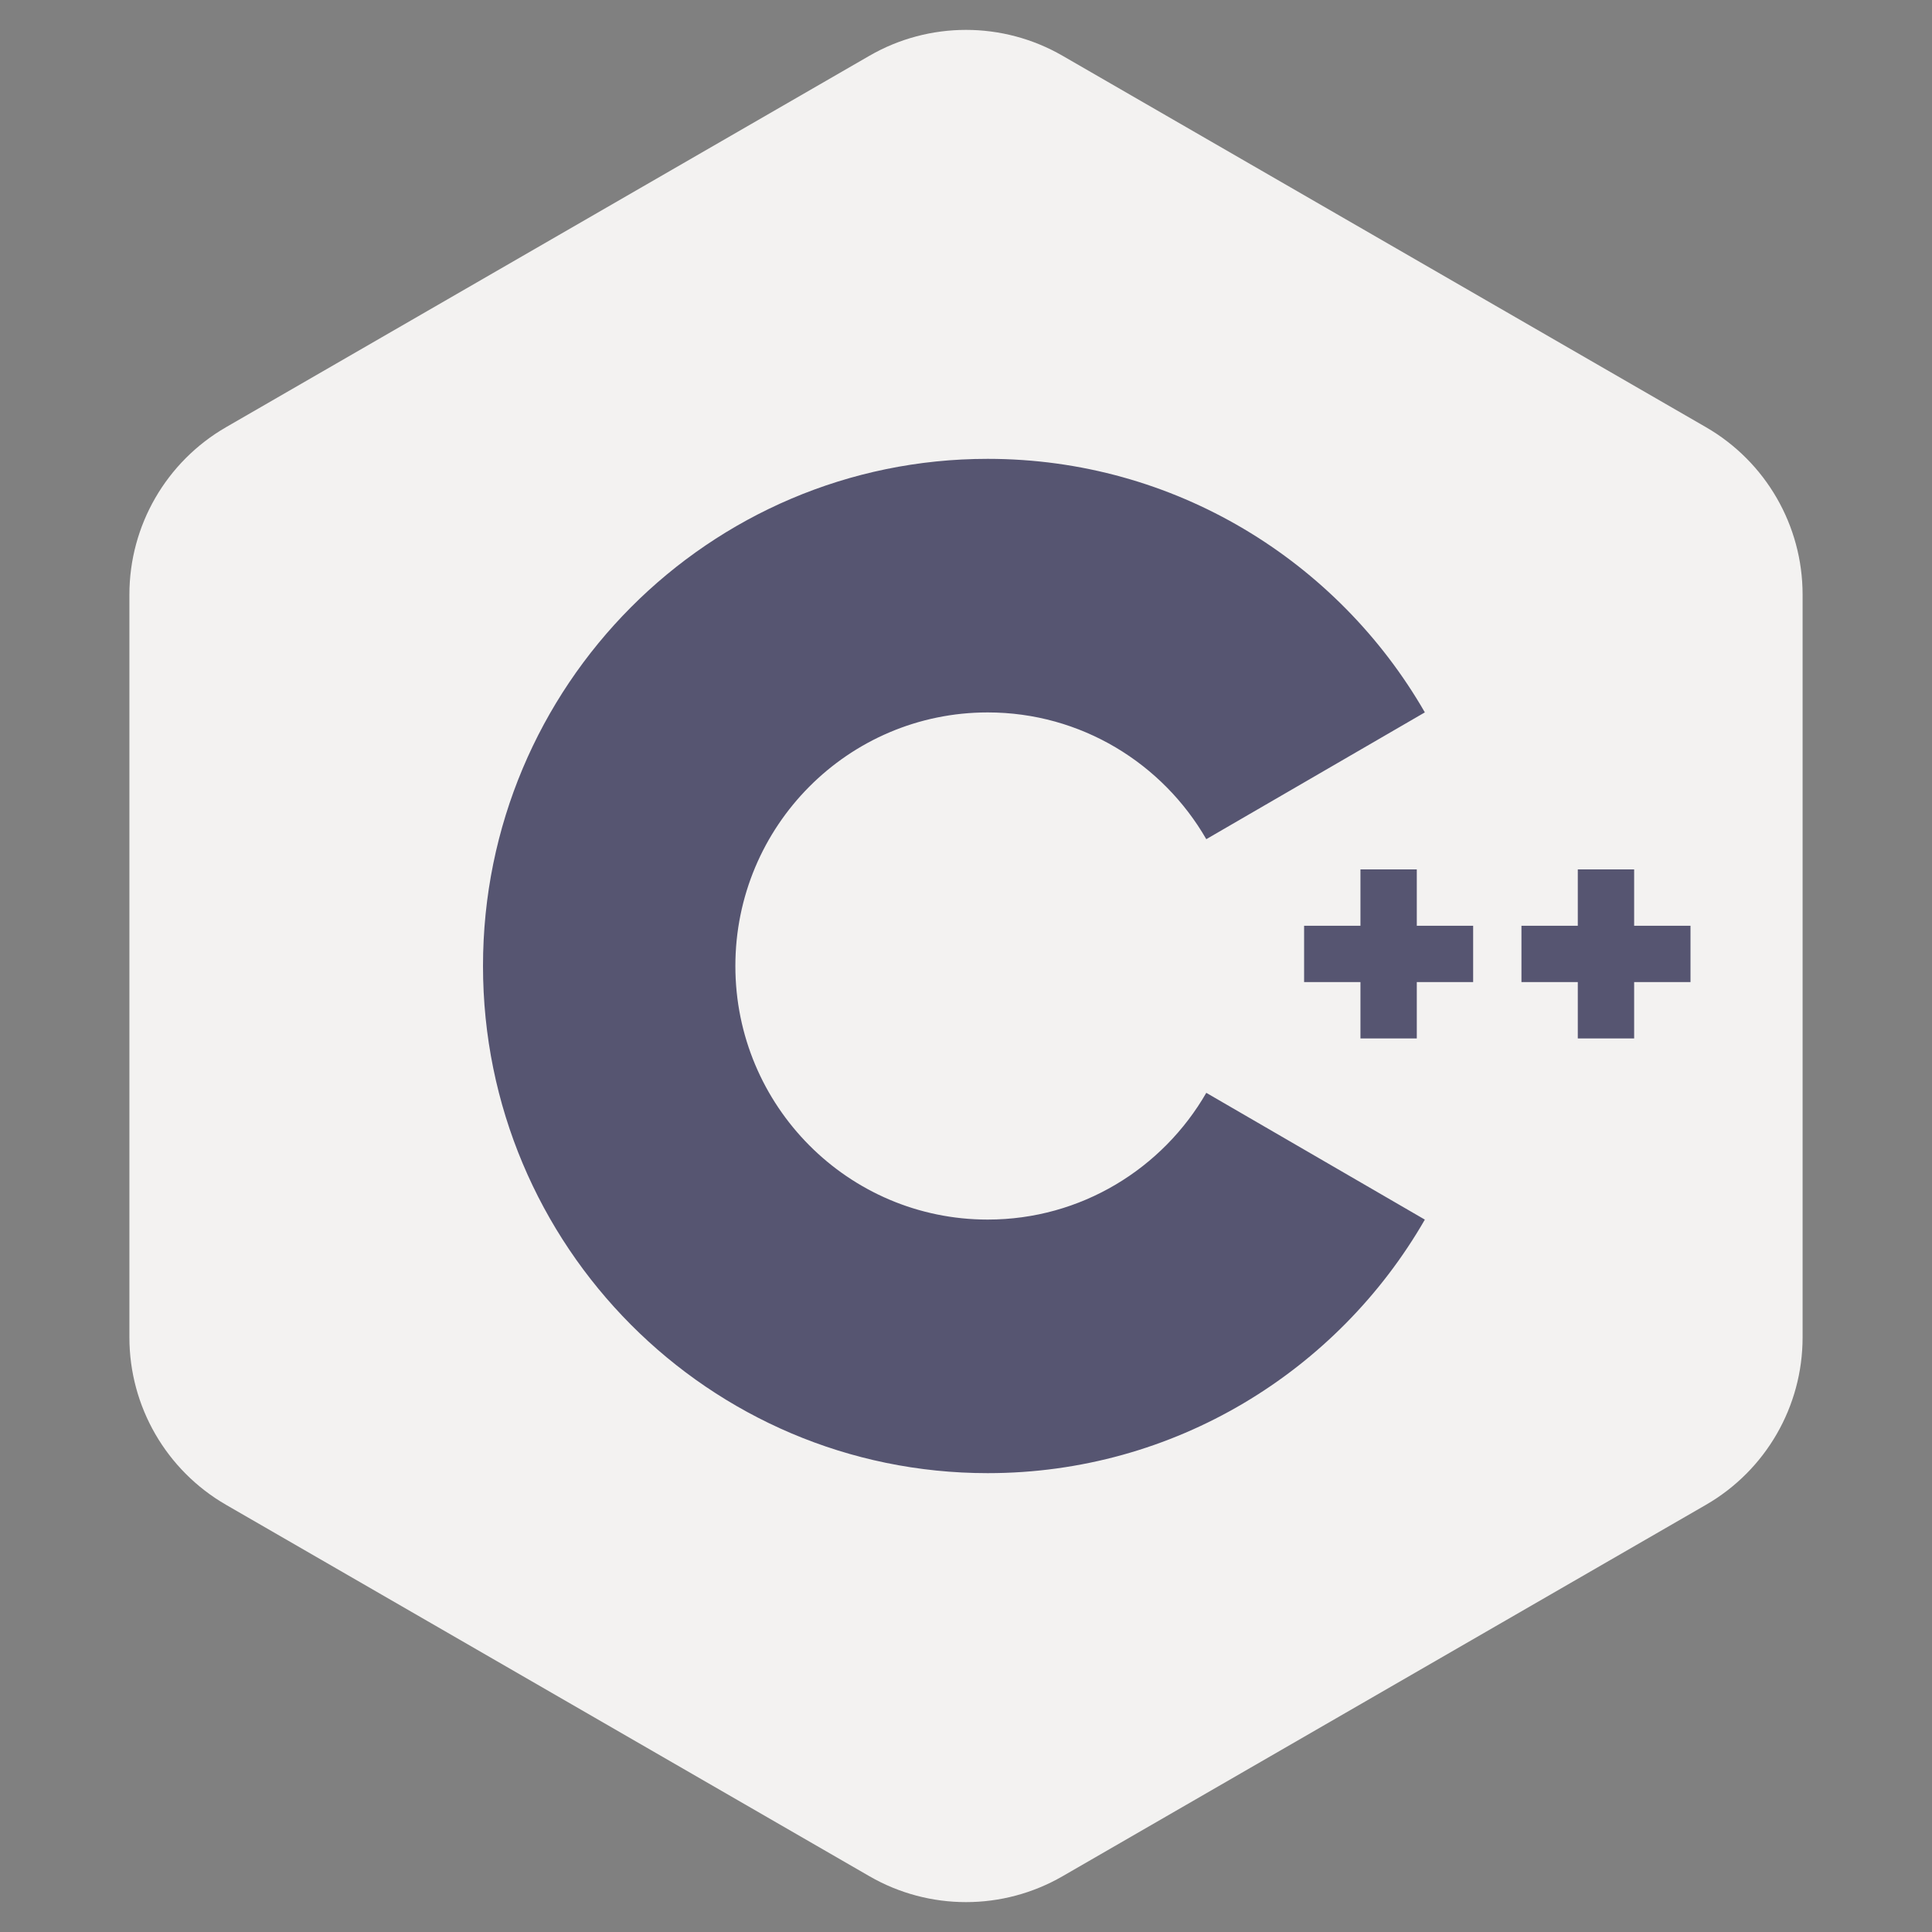 <svg width="48" height="48" viewBox="0 0 48 48" fill="none" xmlns="http://www.w3.org/2000/svg">
<rect x="0" y="0" width="48" height="48" fill="#808080" stroke="none"/>
<path d="M21.6 1.386C23.085 0.528 24.915 0.528 26.4 1.386L42.385 10.614C43.87 11.472 44.785 13.056 44.785 14.771V33.229C44.785 34.944 43.87 36.528 42.385 37.386L26.4 46.614C24.915 47.472 23.085 47.472 21.6 46.614L5.615 37.386C4.13 36.528 3.215 34.944 3.215 33.229V14.771C3.215 13.056 4.13 11.472 5.615 10.614L21.6 1.386Z" fill="#F3F2F1"/>
<path fill-rule="evenodd" clip-rule="evenodd" d="M29.97 27.151C28.885 29.033 26.859 30.3 24.539 30.3C21.076 30.3 18.27 27.479 18.27 24C18.27 20.521 21.076 17.7 24.539 17.7C26.859 17.7 28.885 18.967 29.97 20.849L35.4 17.699C33.232 13.933 29.18 11.4 24.539 11.4C17.614 11.4 12 17.041 12 24C12 30.959 17.614 36.6 24.539 36.6C29.18 36.6 33.232 34.067 35.4 30.301L29.97 27.151ZM35.2 21.6H33.8V23H32.4V24.4H33.8V25.8H35.2V24.4H36.6V23H35.2V21.6ZM39.2 21.6H40.6V23H42V24.4H40.6V25.8H39.2V24.4H37.8V23H39.2V21.6Z" fill="#565571"/>
</svg>
